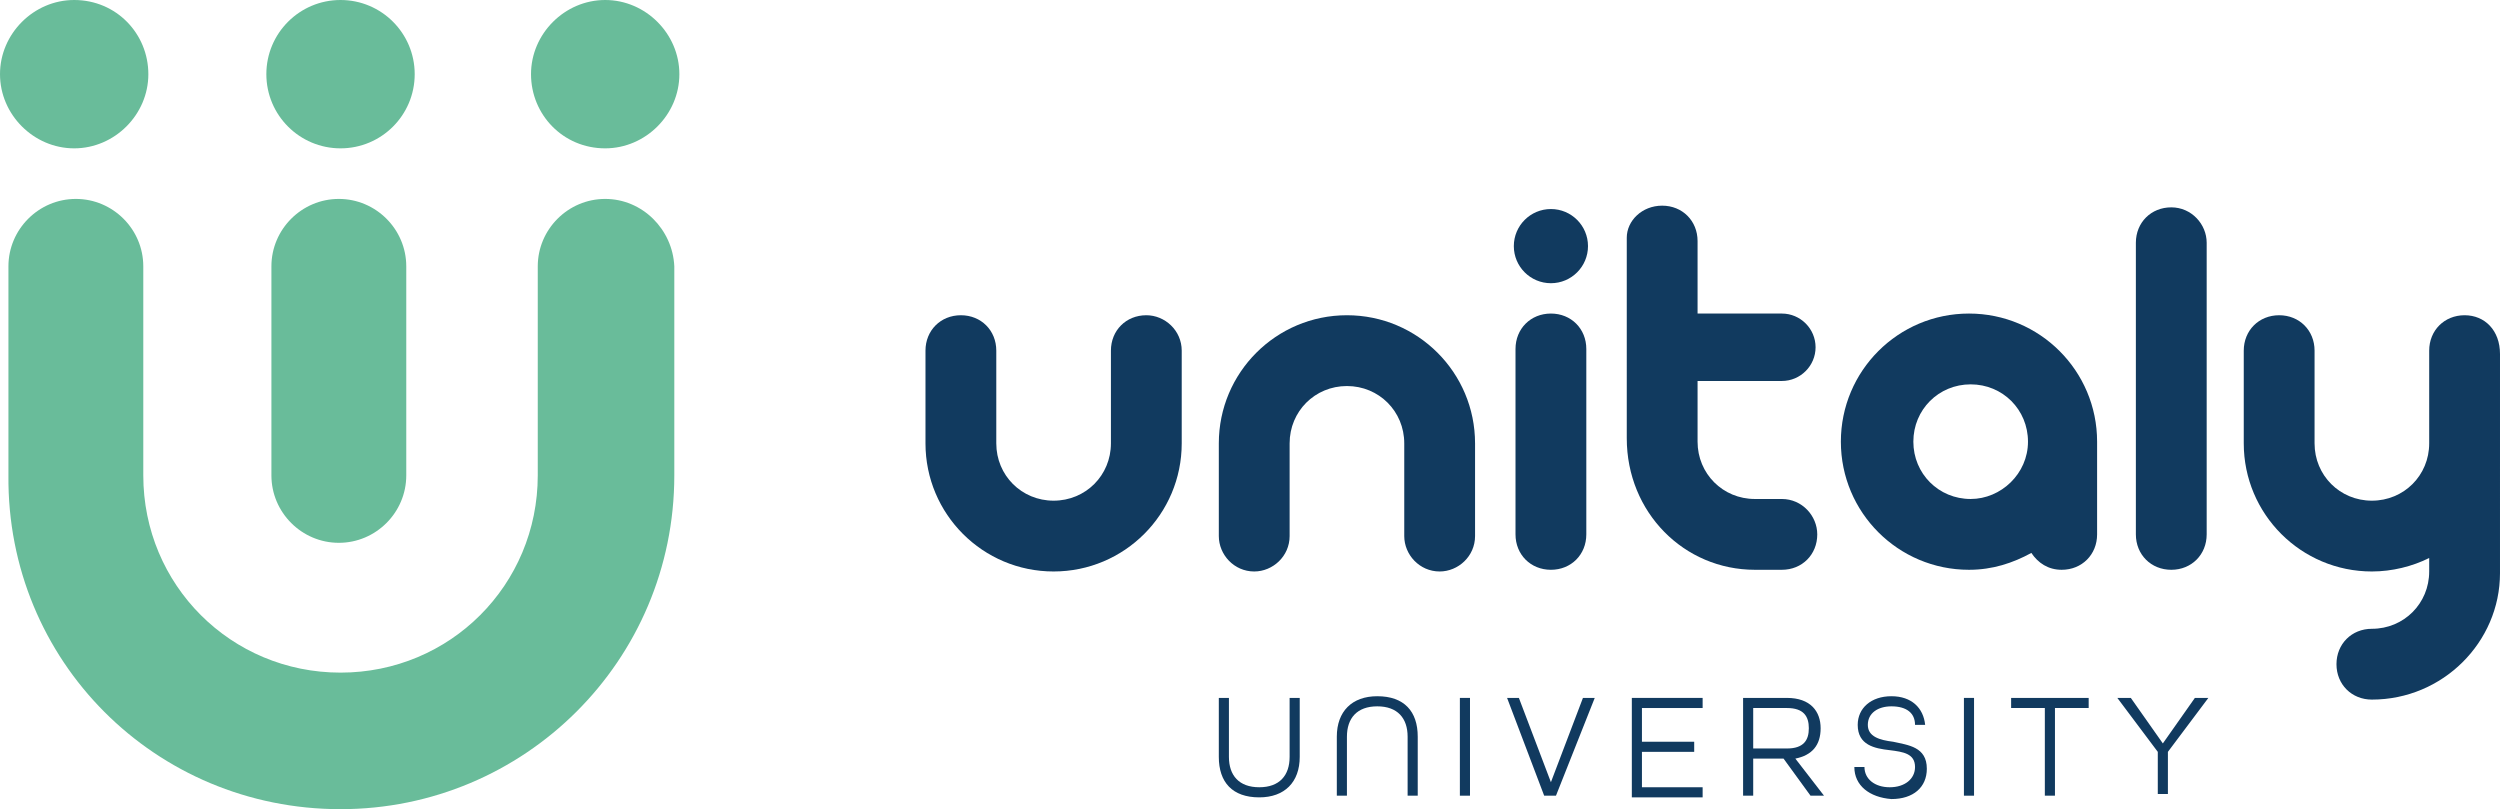<svg xmlns="http://www.w3.org/2000/svg" xmlns:xlink="http://www.w3.org/1999/xlink" id="Livello_1" x="0px" y="0px" viewBox="0 0 148.3 48" style="enable-background:new 0 0 148.3 48;" xml:space="preserve"><style type="text/css">	.st0{fill:#69BC9A;}	.st1{fill:#113A5F;}</style><g>	<g>		<g>			<g>				<path class="st0" d="M4.4,8.8c2.4,0,4.4-2,4.4-4.4S6.9,0,4.4,0C2,0,0,2,0,4.4S2,8.8,4.4,8.8z"></path>			</g>			<g>				<path class="st0" d="M35.9,8.8c2.4,0,4.4-2,4.4-4.4S38.3,0,35.9,0c-2.4,0-4.4,2-4.4,4.4S33.4,8.8,35.9,8.8z"></path>			</g>			<g>				<path class="st0" d="M35.9,11.8c-2.2,0-4,1.8-4,4v12.4l0,0c0,6.5-5.2,11.7-11.7,11.7S8.5,34.7,8.5,28.2V15.8c0-2.2-1.8-4-4-4      s-4,1.8-4,4v12.4C0.4,39.2,9.2,48,20.2,48C31.1,48,40,39.2,40,28.2V15.8C39.9,13.6,38.1,11.8,35.9,11.8z"></path>			</g>			<g>				<circle class="st0" cx="20.2" cy="4.4" r="4.4"></circle>			</g>			<g>				<path class="st0" d="M16.1,15.8v12.4c0,2.2,1.8,4,4,4s4-1.8,4-4V15.8c0-2.2-1.8-4-4-4S16.1,13.6,16.1,15.8z"></path>			</g>		</g>	</g>	<g>		<g>			<path class="st1" d="M68,18.7c-1.2,0-2.1,0.9-2.1,2.1l0,0v5.5c0,1.9-1.5,3.4-3.4,3.4s-3.4-1.5-3.4-3.4v-5.5     c0-1.2-0.9-2.1-2.1-2.1c-1.2,0-2.1,0.9-2.1,2.1v5.5c0,4.2,3.4,7.6,7.6,7.6s7.6-3.4,7.6-7.6v-5.5C70.1,19.6,69.1,18.7,68,18.7z"></path>			<path class="st1" d="M105.7,29.6h-1.6c-1.9,0-3.4-1.5-3.4-3.4v-3.6h5c1.1,0,2-0.9,2-2s-0.9-2-2-2h-5v-4.3c0-1.2-0.9-2.1-2.1-2.1     s-2.1,0.9-2.1,1.9V26c0,4.4,3.4,7.8,7.6,7.8h1.6c1.2,0,2.1-0.9,2.1-2.1C107.8,30.6,106.9,29.6,105.7,29.6z"></path>			<g>				<circle class="st1" cx="92" cy="14.6" r="2.2"></circle>				<path class="st1" d="M94.1,20.7c0-1.2-0.9-2.1-2.1-2.1s-2.1,0.9-2.1,2.1l0,0v11l0,0c0,1.2,0.9,2.1,2.1,2.1s2.1-0.9,2.1-2.1V20.7      L94.1,20.7L94.1,20.7z"></path>			</g>			<path class="st1" d="M79.9,18.7c-4.2,0-7.6,3.4-7.6,7.6v5.5l0,0c0,1.1,0.9,2.1,2.1,2.1c1.1,0,2.1-0.9,2.1-2.1l0,0l0,0l0,0l0,0     v-5.5c0-1.9,1.5-3.4,3.4-3.4s3.4,1.5,3.4,3.4v5.5l0,0c0,1.1,0.9,2.1,2.1,2.1c1.1,0,2.1-0.9,2.1-2.1l0,0v-5.5     C87.5,22.1,84.1,18.7,79.9,18.7z"></path>			<path class="st1" d="M146.2,18.7c-1.2,0-2.1,0.9-2.1,2.1l0,0v5.5c0,1.9-1.5,3.4-3.4,3.4s-3.4-1.5-3.4-3.4v-5.5l0,0     c0-1.2-0.9-2.1-2.1-2.1s-2.1,0.9-2.1,2.1v5.5l0,0c0,4.2,3.4,7.6,7.6,7.6c1.2,0,2.4-0.3,3.4-0.8v0.8c0,1.9-1.5,3.4-3.4,3.4l0,0     c-1.2,0-2.1,0.9-2.1,2.1c0,1.2,0.9,2.1,2.1,2.1c4.2,0,7.6-3.4,7.6-7.5l0,0V21C148.3,19.6,147.4,18.7,146.2,18.7z"></path>			<path class="st1" d="M128.8,12.3c-1.2,0-2.1,0.9-2.1,2.1l0,0v17.3l0,0c0,1.2,0.9,2.1,2.1,2.1s2.1-0.9,2.1-2.1V14.4     C130.9,13.3,130,12.3,128.8,12.3z"></path>			<path class="st1" d="M124.4,31.7v-5.5c0-4.2-3.4-7.6-7.6-7.6s-7.6,3.4-7.6,7.6s3.4,7.6,7.6,7.6c1.4,0,2.6-0.4,3.7-1     c0.4,0.6,1,1,1.8,1C123.5,33.8,124.4,32.9,124.4,31.7L124.4,31.7z M116.9,29.6c-1.9,0-3.4-1.5-3.4-3.4s1.5-3.4,3.4-3.4     s3.4,1.5,3.4,3.4S118.7,29.6,116.9,29.6z"></path>		</g>		<g>			<path class="st1" d="M72.3,44.9v-3.5h0.6v3.5c0,1.1,0.6,1.8,1.8,1.8c1.2,0,1.8-0.7,1.8-1.8v-3.5h0.6v3.5c0,1.5-0.9,2.4-2.4,2.4     C73.1,47.3,72.3,46.4,72.3,44.9z"></path>			<path class="st1" d="M79.3,43.7c0-1.5,0.9-2.4,2.4-2.4c1.6,0,2.4,0.9,2.4,2.4v3.5h-0.6v-3.5c0-1.1-0.6-1.8-1.8-1.8     c-1.2,0-1.8,0.7-1.8,1.8v3.5h-0.6V43.7z"></path>			<path class="st1" d="M86.6,41.4h0.6v5.8h-0.6V41.4z"></path>			<path class="st1" d="M89.4,41.4h0.7l1.9,5l1.9-5h0.7l-2.3,5.8h-0.7L89.4,41.4z"></path>			<path class="st1" d="M96.8,41.4h4.2V42h-3.6v2h3.1v0.6h-3.1v2.1h3.6v0.6h-4.2V41.4z"></path>			<path class="st1" d="M103.4,41.4h2.6c1.4,0,2,0.8,2,1.8s-0.5,1.6-1.5,1.8l1.7,2.2h-0.8l-1.6-2.2H104v2.2h-0.6V41.4z M106,44.4     c1,0,1.3-0.5,1.3-1.2S107,42,106,42h-2v2.4H106z"></path>			<path class="st1" d="M110,45.5h0.6c0,0.7,0.6,1.2,1.5,1.2s1.5-0.5,1.5-1.2c0-0.8-0.7-0.9-1.5-1c-0.9-0.1-1.9-0.3-1.9-1.5     c0-1,0.8-1.7,2-1.7s1.9,0.7,2,1.7h-0.6c0-0.7-0.5-1.1-1.4-1.1c-0.8,0-1.4,0.4-1.4,1.1c0,0.7,0.7,0.9,1.5,1c0.9,0.2,2,0.3,2,1.6     c0,1.1-0.8,1.8-2.1,1.8C110.9,47.3,110,46.6,110,45.5z"></path>			<path class="st1" d="M116.5,41.4h0.6v5.8h-0.6V41.4z"></path>			<path class="st1" d="M121.3,42h-2v-0.6h4.6V42h-2v5.2h-0.6V42z"></path>			<path class="st1" d="M128,44.6l-2.4-3.2h0.8l1.9,2.7l1.9-2.7h0.8l-2.4,3.2v2.5H128V44.6z"></path>		</g>	</g></g></svg>